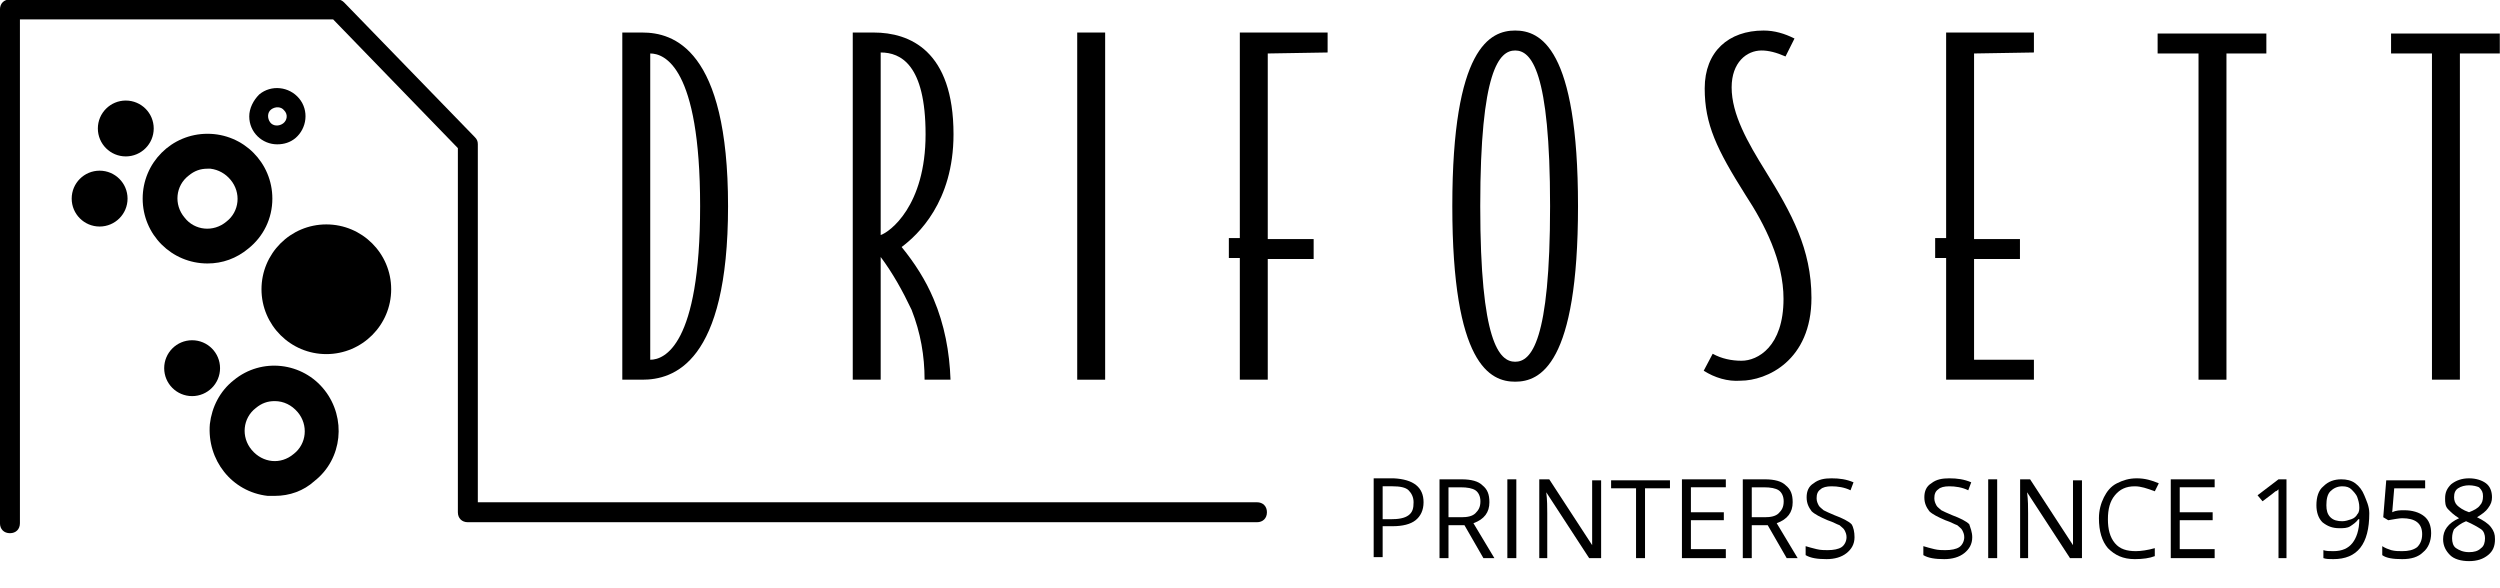 <?xml version="1.0" encoding="utf-8"?>
<!-- Generator: Adobe Illustrator 26.0.1, SVG Export Plug-In . SVG Version: 6.00 Build 0)  -->
<svg version="1.1" id="Layer_1" xmlns="http://www.w3.org/2000/svg" xmlns:xlink="http://www.w3.org/1999/xlink" x="0px" y="0px"
	 viewBox="0 0 250.6 58.9" style="enable-background:new 0 0 250.6 58.9;" xml:space="preserve">
<style type="text/css">
	.st0{enable-background:new    ;}
</style>
<g id="Groupe_1217" transform="translate(-716.403 -385.753)">
	<g id="Groupe_1180" transform="translate(722.389 394.621)">
		<g id="Groupe_1178" transform="translate(0 0)">
			<g id="Groupe_1168" transform="translate(15.05 27.839)">
				<g id="Ellipse_48">
					<path id="Tracé_3443" d="M6.5,13c-0.2,0-0.5,0-0.7,0C2.2,12.6-0.3,9.4,0,5.8c0.2-1.7,1-3.3,2.4-4.4l0,0c2.8-2.3,6.9-1.8,9.1,1
						s1.8,6.9-1,9.1C9.4,12.5,8,13,6.5,13L6.5,13z M6.5,3.5c-0.7,0-1.3,0.2-1.9,0.7l0,0c-1.3,1-1.5,2.9-0.4,4.2s2.9,1.5,4.2,0.4
						c1.3-1,1.5-2.9,0.4-4.2C8.2,3.9,7.4,3.5,6.5,3.5L6.5,3.5z"/>
				</g>
			</g>
			<g id="Groupe_1169" transform="translate(20.226 13.627)">
				<ellipse id="Ellipse_48-2" cx="6.5" cy="6.5" rx="6.5" ry="6.5"/>
			</g>
			<g id="Groupe_1170" transform="translate(8.315 4.542)">
				<g id="Ellipse_48-3">
					<path id="Tracé_3444" d="M6.5,13C2.9,13,0,10.1,0,6.5S2.9,0,6.5,0S13,2.9,13,6.5c0,2-0.9,3.8-2.4,5C9.4,12.5,8,13,6.5,13z
						 M6.5,3.5c-0.7,0-1.3,0.2-1.9,0.7l0,0c-1.3,1-1.5,2.9-0.4,4.2c1,1.3,2.9,1.5,4.2,0.4c1.3-1,1.5-2.9,0.4-4.2
						c-0.5-0.6-1.2-1-2-1.1C6.7,3.5,6.6,3.5,6.5,3.5L6.5,3.5z"/>
				</g>
			</g>
			<g id="Groupe_1175" transform="translate(0 0.011)">
				<g id="Groupe_1172" transform="translate(0 7.029)">
					<ellipse id="Ellipse_48-4" cx="4" cy="4" rx="2.8" ry="2.8"/>
				</g>
				<g id="Groupe_1172-2" transform="translate(9.272 24.027)">
					<ellipse id="Ellipse_48-4-2" cx="4" cy="4" rx="2.8" ry="2.8"/>
				</g>
				<g id="Groupe_1173" transform="translate(2.623 0)">
					<ellipse id="Ellipse_48-5" cx="4" cy="4" rx="2.8" ry="2.8"/>
				</g>
			</g>
			<g id="Groupe_1174" transform="translate(18.999)">
				<g id="Ellipse_48-6">
					<path id="Tracé_3445" d="M2.8,5.6C1.3,5.6,0,4.4,0,2.8C0,2,0.4,1.2,1,0.6l0,0c1.2-1,3-0.8,4,0.4s0.8,3-0.4,4
						C4.1,5.4,3.5,5.6,2.8,5.6z M2.2,2.1C1.8,2.4,1.8,3,2.1,3.4S3,3.8,3.4,3.5s0.5-0.9,0.1-1.3l0,0C3.2,1.8,2.6,1.8,2.2,2.1L2.2,2.1
						z"/>
				</g>
			</g>
		</g>
	</g>
	<g class="st0">
		<path d="M859.1,436.1c0,0.8-0.3,1.4-0.8,1.8s-1.3,0.6-2.3,0.6h-1v3.1h-0.9v-7.9h2C858.1,433.8,859.1,434.6,859.1,436.1z
			 M855,437.8h0.8c0.8,0,1.4-0.1,1.8-0.4c0.4-0.3,0.5-0.7,0.5-1.3c0-0.5-0.2-0.9-0.5-1.2c-0.3-0.3-0.9-0.4-1.6-0.4h-1V437.8z"/>
		<path d="M861.6,438.4v3.3h-0.9v-7.9h2.2c1,0,1.7,0.2,2.1,0.6c0.5,0.4,0.7,0.9,0.7,1.7c0,1-0.5,1.7-1.6,2.1l2.1,3.5h-1.1l-1.9-3.3
			L861.6,438.4L861.6,438.4z M861.6,437.6h1.3c0.6,0,1.1-0.1,1.4-0.4s0.5-0.6,0.5-1.2c0-0.5-0.2-0.9-0.5-1.1s-0.8-0.3-1.5-0.3h-1.2
			V437.6z"/>
		<path d="M867.5,441.7v-7.9h0.9v7.9H867.5z"/>
		<path d="M876.7,441.7h-1l-4.3-6.6l0,0c0.1,0.8,0.1,1.5,0.1,2.1v4.5h-0.8v-7.9h1l4.3,6.6l0,0c0-0.1,0-0.4,0-0.9s0-0.9,0-1.1v-4.5
			h0.9v7.8H876.7z"/>
		<path d="M881.3,441.7h-0.9v-7h-2.5v-0.8h5.9v0.8h-2.5V441.7z"/>
		<path d="M889.3,441.7H885v-7.9h4.4v0.8h-3.5v2.5h3.3v0.8h-3.3v2.9h3.5v0.9H889.3z"/>
		<path d="M892,438.4v3.3h-0.9v-7.9h2.2c1,0,1.7,0.2,2.1,0.6c0.5,0.4,0.7,0.9,0.7,1.7c0,1-0.5,1.7-1.6,2.1l2.1,3.5h-1.1l-1.9-3.3
			L892,438.4L892,438.4z M892,437.6h1.3c0.6,0,1.1-0.1,1.4-0.4s0.5-0.6,0.5-1.2c0-0.5-0.2-0.9-0.5-1.1s-0.8-0.3-1.5-0.3H892V437.6z"
			/>
		<path d="M902.3,439.6c0,0.7-0.3,1.2-0.8,1.6s-1.2,0.6-2,0.6c-0.9,0-1.6-0.1-2.1-0.4v-0.9c0.3,0.1,0.7,0.2,1.1,0.3
			c0.4,0.1,0.8,0.1,1.1,0.1c0.6,0,1.1-0.1,1.4-0.3c0.3-0.2,0.5-0.6,0.5-1c0-0.3-0.1-0.5-0.2-0.7s-0.3-0.3-0.5-0.5
			c-0.3-0.1-0.6-0.3-1.2-0.5c-0.7-0.3-1.3-0.6-1.6-0.9c-0.3-0.4-0.5-0.8-0.5-1.4s0.2-1.1,0.7-1.4c0.5-0.4,1.1-0.5,1.8-0.5
			c0.8,0,1.5,0.1,2.2,0.4l-0.3,0.8c-0.6-0.3-1.3-0.4-1.9-0.4c-0.5,0-0.9,0.1-1.1,0.3c-0.3,0.2-0.4,0.5-0.4,0.9
			c0,0.3,0.1,0.5,0.2,0.7c0.1,0.2,0.3,0.3,0.5,0.5c0.2,0.1,0.6,0.3,1.1,0.5c0.8,0.3,1.4,0.6,1.7,0.9
			C902.2,438.6,902.3,439.1,902.3,439.6z"/>
		<path d="M914.1,439.6c0,0.7-0.3,1.2-0.8,1.6s-1.2,0.6-2,0.6c-0.9,0-1.6-0.1-2.1-0.4v-0.9c0.3,0.1,0.7,0.2,1.1,0.3
			c0.4,0.1,0.8,0.1,1.1,0.1c0.6,0,1.1-0.1,1.4-0.3c0.3-0.2,0.5-0.6,0.5-1c0-0.3-0.1-0.5-0.2-0.7s-0.3-0.3-0.5-0.5
			c-0.3-0.1-0.6-0.3-1.2-0.5c-0.7-0.3-1.3-0.6-1.6-0.9c-0.3-0.4-0.5-0.8-0.5-1.4s0.2-1.1,0.7-1.4c0.5-0.4,1.1-0.5,1.8-0.5
			c0.8,0,1.5,0.1,2.2,0.4l-0.3,0.8c-0.6-0.3-1.3-0.4-1.9-0.4c-0.5,0-0.9,0.1-1.1,0.3c-0.3,0.2-0.4,0.5-0.4,0.9
			c0,0.3,0.1,0.5,0.2,0.7c0.1,0.2,0.3,0.3,0.5,0.5c0.2,0.1,0.6,0.3,1.1,0.5c0.8,0.3,1.4,0.6,1.7,0.9
			C913.9,438.6,914.1,439.1,914.1,439.6z"/>
		<path d="M915.7,441.7v-7.9h0.9v7.9H915.7z"/>
		<path d="M924.9,441.7h-1l-4.3-6.6l0,0c0.1,0.8,0.1,1.5,0.1,2.1v4.5h-0.8v-7.9h1l4.3,6.6l0,0c0-0.1,0-0.4,0-0.9s0-0.9,0-1.1v-4.5
			h0.9v7.8H924.9z"/>
		<path d="M930.4,434.5c-0.9,0-1.5,0.3-2,0.9s-0.7,1.4-0.7,2.4s0.2,1.8,0.7,2.4s1.2,0.8,2.1,0.8c0.5,0,1.2-0.1,1.9-0.3v0.8
			c-0.5,0.2-1.2,0.3-2,0.3c-1.2,0-2-0.4-2.7-1.1c-0.6-0.7-0.9-1.7-0.9-3c0-0.8,0.2-1.5,0.5-2.1s0.7-1.1,1.3-1.4s1.2-0.5,2-0.5
			s1.5,0.2,2.2,0.5l-0.4,0.8C931.6,434.7,931,434.5,930.4,434.5z"/>
		<path d="M938.3,441.7H934v-7.9h4.4v0.8h-3.5v2.5h3.3v0.8h-3.3v2.9h3.5v0.9H938.3z"/>
		<path d="M945.7,441.7h-0.9v-5.6c0-0.5,0-0.9,0-1.3c-0.1,0.1-0.2,0.2-0.3,0.2c-0.1,0.1-0.5,0.4-1.3,1l-0.5-0.6l2.1-1.6h0.8v7.9
			H945.7z"/>
		<path d="M953.9,437.2c0,3.1-1.2,4.6-3.6,4.6c-0.4,0-0.7,0-1-0.1v-0.8c0.3,0.1,0.6,0.1,1,0.1c0.9,0,1.5-0.3,1.9-0.8
			s0.7-1.3,0.7-2.4h-0.1c-0.2,0.3-0.5,0.5-0.8,0.7s-0.7,0.2-1.1,0.2c-0.7,0-1.2-0.2-1.7-0.6c-0.4-0.4-0.6-1-0.6-1.7
			c0-0.8,0.2-1.5,0.7-1.9c0.5-0.5,1.1-0.7,1.8-0.7c0.5,0,1,0.1,1.4,0.4s0.7,0.7,0.9,1.2S953.9,436.5,953.9,437.2z M951.2,434.5
			c-0.5,0-0.9,0.2-1.2,0.5s-0.4,0.8-0.4,1.4c0,0.5,0.1,0.9,0.4,1.2c0.3,0.3,0.7,0.4,1.2,0.4c0.3,0,0.6-0.1,0.9-0.2
			c0.3-0.1,0.5-0.3,0.6-0.5c0.2-0.2,0.2-0.5,0.2-0.7c0-0.4-0.1-0.7-0.2-1c-0.1-0.3-0.4-0.6-0.6-0.8
			C951.9,434.6,951.6,434.5,951.2,434.5z"/>
		<path d="M957.4,436.9c0.8,0,1.5,0.2,2,0.6s0.7,1,0.7,1.7c0,0.8-0.3,1.5-0.8,1.9c-0.5,0.5-1.2,0.7-2.1,0.7c-0.9,0-1.6-0.1-2-0.4
			v-0.9c0.3,0.2,0.6,0.3,0.9,0.4c0.4,0.1,0.7,0.1,1.1,0.1c0.6,0,1.1-0.1,1.5-0.4c0.3-0.3,0.5-0.7,0.5-1.3c0-1.1-0.7-1.6-2-1.6
			c-0.3,0-0.8,0.1-1.4,0.2l-0.5-0.3l0.3-3.7h3.9v0.8h-3.1l-0.2,2.4C956.6,436.9,957,436.9,957.4,436.9z"/>
		<path d="M963.9,433.7c0.7,0,1.3,0.2,1.7,0.5s0.6,0.8,0.6,1.4c0,0.4-0.1,0.7-0.4,1.1c-0.2,0.3-0.6,0.6-1.1,0.9
			c0.6,0.3,1.1,0.6,1.4,1s0.4,0.7,0.4,1.2c0,0.7-0.2,1.2-0.7,1.6s-1.1,0.6-1.9,0.6c-0.8,0-1.5-0.2-1.9-0.6s-0.7-0.9-0.7-1.6
			c0-0.9,0.5-1.6,1.6-2.1c-0.5-0.3-0.8-0.6-1.1-0.9s-0.3-0.7-0.3-1.1c0-0.6,0.2-1,0.6-1.4C962.6,433.9,963.2,433.7,963.9,433.7z
			 M962.2,439.7c0,0.4,0.1,0.8,0.4,1c0.3,0.2,0.7,0.4,1.3,0.4c0.5,0,0.9-0.1,1.2-0.4c0.3-0.2,0.4-0.6,0.4-1c0-0.3-0.1-0.7-0.4-0.9
			s-0.8-0.5-1.5-0.8c-0.5,0.2-0.9,0.5-1.2,0.8C962.3,439,962.2,439.3,962.2,439.7z M963.9,434.4c-0.4,0-0.8,0.1-1.1,0.3
			c-0.3,0.2-0.4,0.5-0.4,0.9c0,0.3,0.1,0.6,0.3,0.8c0.2,0.2,0.6,0.5,1.2,0.7c0.5-0.2,0.9-0.4,1.1-0.7c0.2-0.2,0.3-0.5,0.3-0.9
			s-0.1-0.6-0.4-0.9C964.7,434.5,964.3,434.4,963.9,434.4z"/>
	</g>
	<path d="M717.4,439.2c-0.6,0-1-0.4-1-1v-51.5c0-0.6,0.4-1,1-1h32.8c0.3,0,0.5,0.1,0.7,0.3l13.1,13.5c0.2,0.2,0.3,0.4,0.3,0.7v35.9
		h78.1c0.6,0,1,0.4,1,1s-0.4,1-1,1h-79.1c-0.6,0-1-0.4-1-1v-36.5l-12.5-12.9h-31.4v50.5C718.4,438.8,718,439.2,717.4,439.2z"/>
	<g id="Groupe_1122" transform="translate(778.783 388.814)">
		<g id="Groupe_302" transform="translate(0 0)">
			<path id="Tracé_118" d="M2,0.2c3.1,0,8.6,1.6,8.6,17.4S5.1,35,2,35H0V0.2H2z M2.8,33c1.4,0,5-1.4,5-15.4S4.2,2.3,2.8,2.3V33z"/>
			<path id="Tracé_119" d="M25.9,22.7V35h-2.8V0.2h2.1c3.6,0,8,1.8,8,10.2c0,6.8-3.6,10.1-5.2,11.3c1.3,1.6,2.4,3.3,3.2,5.2
				c1.1,2.6,1.6,5.3,1.7,8.1h-2.6c0-2.4-0.4-4.7-1.3-7C28.1,26.1,27.1,24.3,25.9,22.7z M25.9,20.5c0.9-0.3,4.5-2.9,4.5-10.1
				c0-7-2.5-8.2-4.5-8.2V20.5z"/>
			<path id="Tracé_120" d="M48.4,0.2V35h-2.8V0.2H48.4z"/>
			<path id="Tracé_121" d="M64.7,2.3v18.6h4.6v2h-4.6V35h-2.8V22.8h-1.1v-2h1.1V0.2h8.8v2L64.7,2.3z"/>
			<path id="Tracé_122" d="M83.2,17.6C83.2,1.7,87,0,89.5,0s6.3,1.7,6.3,17.6S92,35.2,89.5,35.2S83.2,33.5,83.2,17.6z M93,17.6
				C93,4,91.1,2,89.5,2S86,4,86,17.6s1.9,15.6,3.5,15.6S93,31.2,93,17.6L93,17.6z"/>
			<path id="Tracé_123" d="M114.2,2c-1.5,0-3,1.2-3,3.7c0,2.7,1.6,5.5,3.4,8.4c2.6,4.2,4.6,7.8,4.6,12.7c0,6.3-4.5,8.3-7.1,8.3
				c-1.3,0.1-2.6-0.3-3.7-1l0.9-1.7c0.9,0.5,1.9,0.7,2.9,0.7c1.6,0,4.2-1.4,4.2-6.2c0-3.8-1.9-7.5-3.8-10.4
				c-2.9-4.6-4.1-7.1-4.1-10.7c0-3.7,2.4-5.8,5.9-5.8c1.1,0,2.1,0.3,3.1,0.8l-0.9,1.8C115.7,2.2,114.9,2,114.2,2z"/>
			<path id="Tracé_124" d="M135.5,2.3v18.6h4.6v2h-4.6V33h6v2h-8.8V22.8h-1.1v-2h1.1V0.2h8.8v2L135.5,2.3z"/>
			<path id="Tracé_125" d="M160.8,2.3V35H158V2.3h-4.1v-2h10.9v2H160.8z"/>
			<path id="Tracé_126" d="M184.2,2.3V35h-2.8V2.3h-4.1v-2h10.9v2H184.2z"/>
		</g>
	</g>
</g>
</svg>
